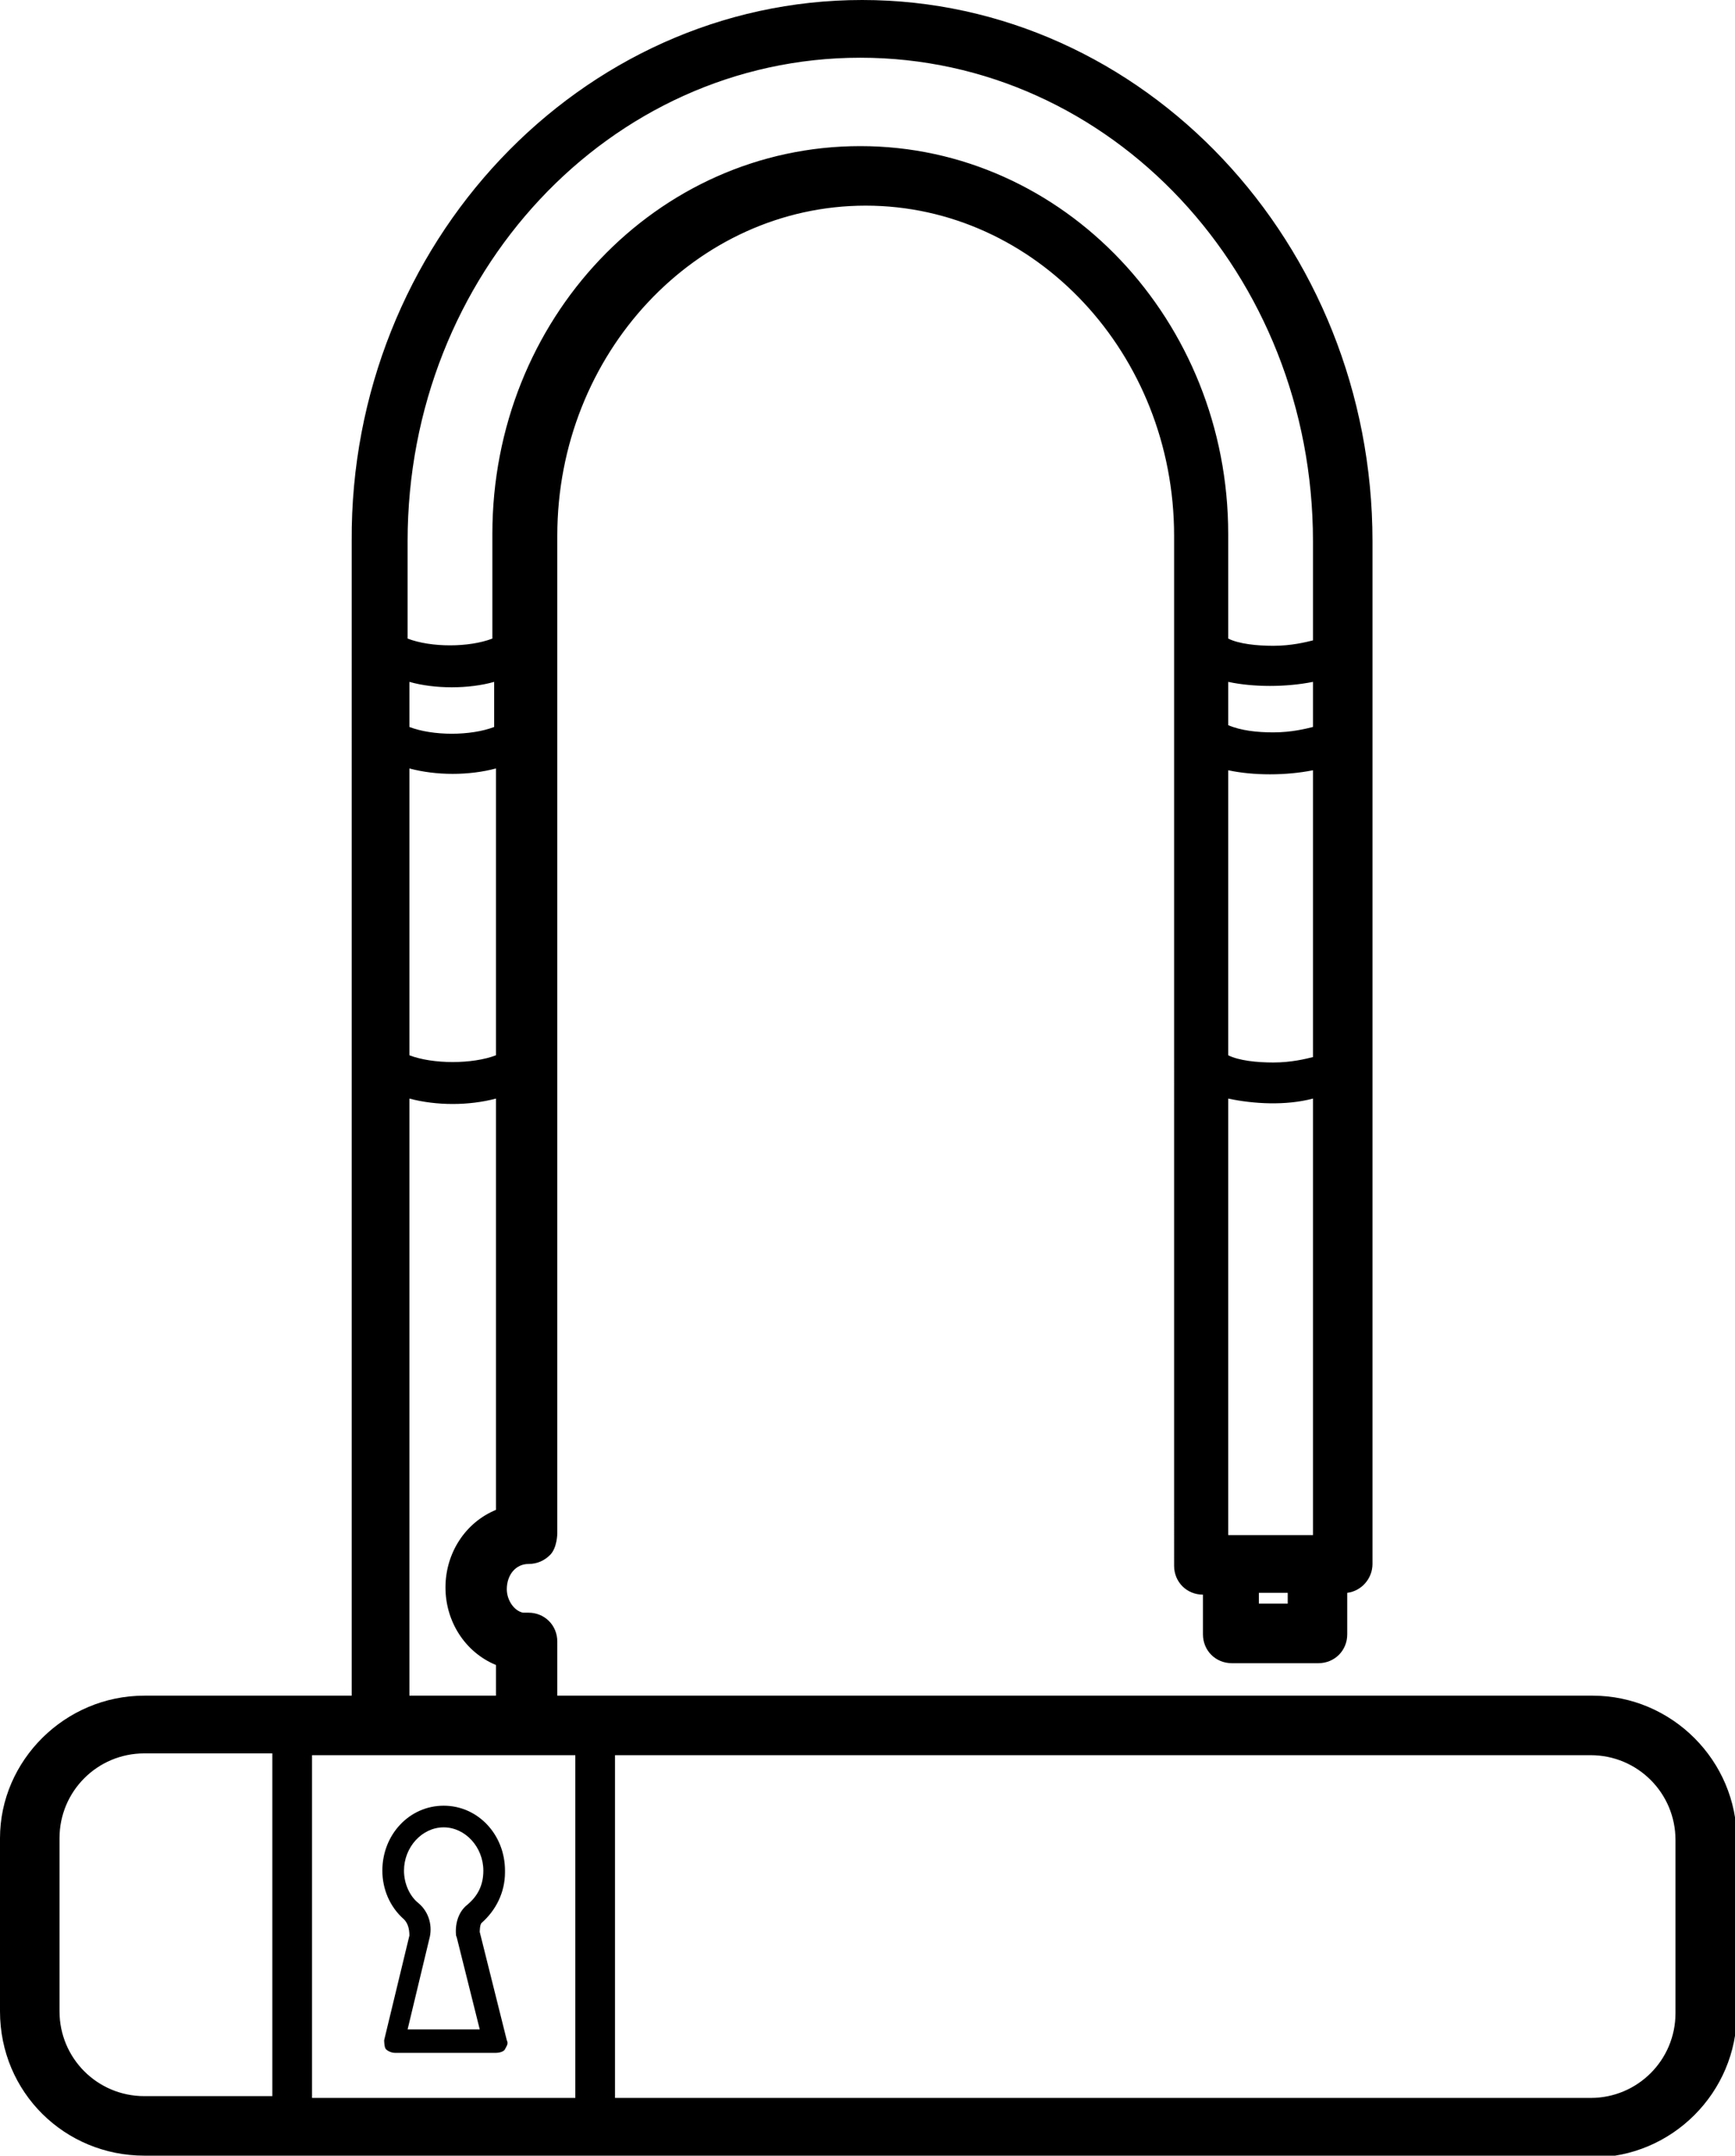 <?xml version="1.0" encoding="UTF-8"?>
<svg id="uuid-31ebb543-67b9-48da-839e-70d381c74928" data-name="uuid-88fbe746-a58c-4fa6-a607-7d25fbeec409" xmlns="http://www.w3.org/2000/svg" viewBox="0 0 9.62 11.95">
  <g>
    <path d="M8.82,9.45H3.03v-.35c0-.06-.05-.11-.11-.11-.01,0-.03,0-.04,0-.08-.02-.13-.1-.13-.18,0-.1.08-.19.17-.19.03,0,.06-.01.08-.03.02-.02.03-.05.03-.08V2.97c0-1.03.78-1.88,1.75-1.88s1.76.84,1.76,1.88v5.7c0,.06.05.11.11.11h.06v.27c0,.06.05.11.11.11h.48c.06,0,.11-.05.11-.11v-.27h.03c.06,0,.11-.05.11-.11V3C7.56,1.38,6.31.05,4.78.05S1.99,1.38,1.99,3v6.44H.8c-.41,0-.75.34-.75.75v.96c0,.41.34.75.75.75h8.02c.41,0,.75-.34.75-.75v-.96c0-.41-.34-.75-.75-.75ZM1.68,11.68v-2h1.56v2h-1.56ZM2.79,4.06c-.06.03-.16.05-.28.05s-.22-.03-.29-.06v-.35c.08.03.18.05.29.05s.21-.02.28-.05v.35ZM2.22,4.19c.08.03.18.05.29.05s.21-.02.28-.05v1.69c-.06.03-.16.06-.28.06s-.22-.03-.29-.06v-1.69ZM7.34,8.56h-.57v-2.55c.08.03.18.05.3.05.1,0,.2-.01.27-.04v2.54ZM7.34,5.89c-.06.03-.16.05-.27.05-.13,0-.24-.03-.3-.06v-1.69c.08.03.18.05.3.05.1,0,.2-.01.27-.04v1.69ZM7.34,4.07c-.06.03-.16.05-.27.05-.13,0-.24-.03-.3-.06v-.35c.08.03.18.05.3.05.1,0,.2-.01.27-.04v.35ZM7.19,8.94h-.26v-.16h.26v.16ZM4.78.28c1.41,0,2.56,1.22,2.56,2.73v.58c-.06.03-.16.05-.27.05-.13,0-.24-.03-.3-.06v-.61c0-1.16-.89-2.1-1.99-2.1s-1.99.94-1.99,2.1v.62c-.06.03-.16.05-.28.05s-.22-.03-.29-.06v-.58C2.22,1.5,3.37.28,4.78.28ZM2.22,6.01c.08.03.18.05.29.05s.21-.02.29-.05v2.38c-.16.05-.28.21-.28.4s.12.34.28.4v.25h-.58v-3.43ZM.28,11.15v-.96c0-.29.23-.52.52-.52h.76v2h-.76c-.29,0-.52-.23-.52-.52ZM9.34,11.15c0,.29-.23.52-.52.52H3.36v-2h5.46c.29,0,.52.23.52.52v.96Z"/>
    <path d="M8.82,11.95H.8C.36,11.95,0,11.6,0,11.15v-.96C0,9.76.36,9.4.8,9.4h1.15V3C1.94,1.35,3.22,0,4.78,0s2.83,1.35,2.83,3v5.67c0,.08-.06.15-.14.16v.23c0,.09-.07.16-.16.16h-.48c-.09,0-.16-.07-.16-.16v-.22h0c-.09,0-.16-.07-.16-.16V2.97c0-1.01-.77-1.83-1.71-1.83s-1.71.82-1.71,1.83v5.53s0,.08-.04.12c-.03.03-.07.05-.12.05-.07,0-.12.06-.12.14,0,.06.04.12.09.13,0,0,.02,0,.03,0,.09,0,.16.07.16.16v.3h5.74c.44,0,.8.36.8.8v.96c0,.44-.36.8-.8.8ZM.8,9.5c-.39,0-.7.31-.7.7v.96c0,.39.31.7.7.7h8.02c.39,0,.7-.31.7-.7v-.96c0-.39-.31-.7-.7-.7H2.98v-.4s-.03-.06-.06-.06c-.01,0-.03,0-.05,0-.09-.02-.17-.12-.17-.23,0-.13.1-.24.22-.24.02,0,.03,0,.05-.02.01-.01.02-.03.02-.04V2.97c0-1.06.8-1.93,1.8-1.93s1.81.86,1.81,1.93v5.7s.03.06.06.06h.11v.32s.03.06.06.06h.48s.06-.03.06-.06v-.32h.08s.06-.03.06-.06V3C7.51,1.4,6.29.1,4.78.1s-2.73,1.3-2.73,2.9v6.49H.8ZM8.82,11.72H3.31v-2.1h5.51c.32,0,.57.26.57.57v.96c0,.32-.26.57-.57.57ZM3.41,11.63h5.41c.26,0,.47-.21.47-.47v-.96c0-.26-.21-.47-.47-.47H3.41v1.9ZM3.29,11.72h-1.66v-2.1h1.66v2.1ZM1.73,11.63h1.46v-1.9h-1.46v1.9ZM1.61,11.72h-.81c-.31,0-.57-.26-.57-.57v-.96c0-.32.26-.57.57-.57h.81v2.1ZM.8,9.72c-.26,0-.47.21-.47.47v.96c0,.26.21.47.47.47h.71v-1.9h-.71ZM2.85,9.5h-.68v-3.55l.07.02c.16.06.38.06.54,0l.07-.02v2.49s-.03.01-.03.01c-.15.05-.25.19-.25.35s.1.3.25.35h.03v.35ZM2.27,9.4h.48v-.17c-.17-.07-.28-.24-.28-.43s.11-.36.28-.43v-2.28c-.15.04-.33.04-.48,0v3.31ZM7.24,8.99h-.36v-.26h.36v.26ZM6.98,8.89h.16v-.06h-.16v.06ZM7.38,8.61h-.67v-2.67l.07.03c.15.06.38.06.54,0l.07-.02v2.66ZM6.81,8.51h.47v-2.42c-.15.04-.33.03-.47,0v2.43ZM7.06,5.99c-.12,0-.24-.02-.32-.07h-.03v-1.81l.07.03c.15.06.38.06.54,0l.07-.02v1.8h-.03c-.08.05-.18.07-.29.07ZM6.81,5.85c.06.03.16.04.25.04.1,0,.18-.02.22-.03v-1.59c-.15.03-.33.03-.47,0v1.59ZM2.51,5.99c-.16,0-.26-.04-.31-.06h-.03v-1.81l.07.02c.15.06.38.06.54,0l.07-.02v1.79s-.03.01-.03.01c-.08.04-.19.06-.31.06ZM2.27,5.85c.13.05.35.05.48,0v-1.59c-.15.04-.33.04-.48,0v1.59ZM7.06,4.17c-.12,0-.24-.02-.32-.07h-.03v-.47l.07.03c.15.06.38.06.54,0l.07-.02v.45h-.03c-.08.05-.18.07-.29.07ZM6.81,4.02c.07.03.16.04.25.04.1,0,.18-.02.22-.03v-.25c-.15.03-.33.03-.47,0v.25ZM2.51,4.17c-.16,0-.26-.04-.31-.06h-.03v-.47l.07.02c.16.06.39.06.54,0l.07-.02v.45s-.03.01-.03.01c-.08.04-.19.06-.31.06ZM2.27,4.03c.13.05.34.05.47,0v-.25c-.14.04-.33.04-.47,0v.25ZM7.06,3.69c-.12,0-.24-.02-.32-.07h-.03v-.65c0-1.13-.87-2.05-1.94-2.05s-1.94.92-1.94,2.05v.65s-.03.01-.03.01c-.08.04-.19.06-.31.06-.16,0-.26-.04-.31-.06h-.03v-.62C2.17,1.47,3.34.23,4.78.23s2.61,1.25,2.61,2.78v.62h-.03c-.08.05-.18.07-.29.07ZM6.81,3.54c.06.03.16.04.25.04.1,0,.18-.02.22-.03v-.55c0-1.48-1.12-2.68-2.51-2.68s-2.51,1.2-2.51,2.68v.54c.13.05.34.05.47,0v-.58c0-1.19.91-2.15,2.04-2.15s2.04.97,2.04,2.15v.58Z"/>
  </g>
  <path d="M2.8,10.37c0-.2-.15-.36-.34-.36s-.34.16-.34.36c0,.1.04.2.12.27.02.02.03.05.03.09l-.14.58s0,.04.01.05.03.02.05.02h.56s.04,0,.05-.02.02-.03.01-.05l-.15-.6s0-.04.01-.05c.08-.07.13-.17.13-.28ZM2.53,10.73l.13.52h-.4l.12-.5c.02-.07,0-.15-.06-.2-.05-.04-.08-.11-.08-.18,0-.13.1-.24.22-.24s.22.11.22.24c0,.08-.03.14-.09.19-.05.04-.07.11-.06.18Z"/>
</svg>